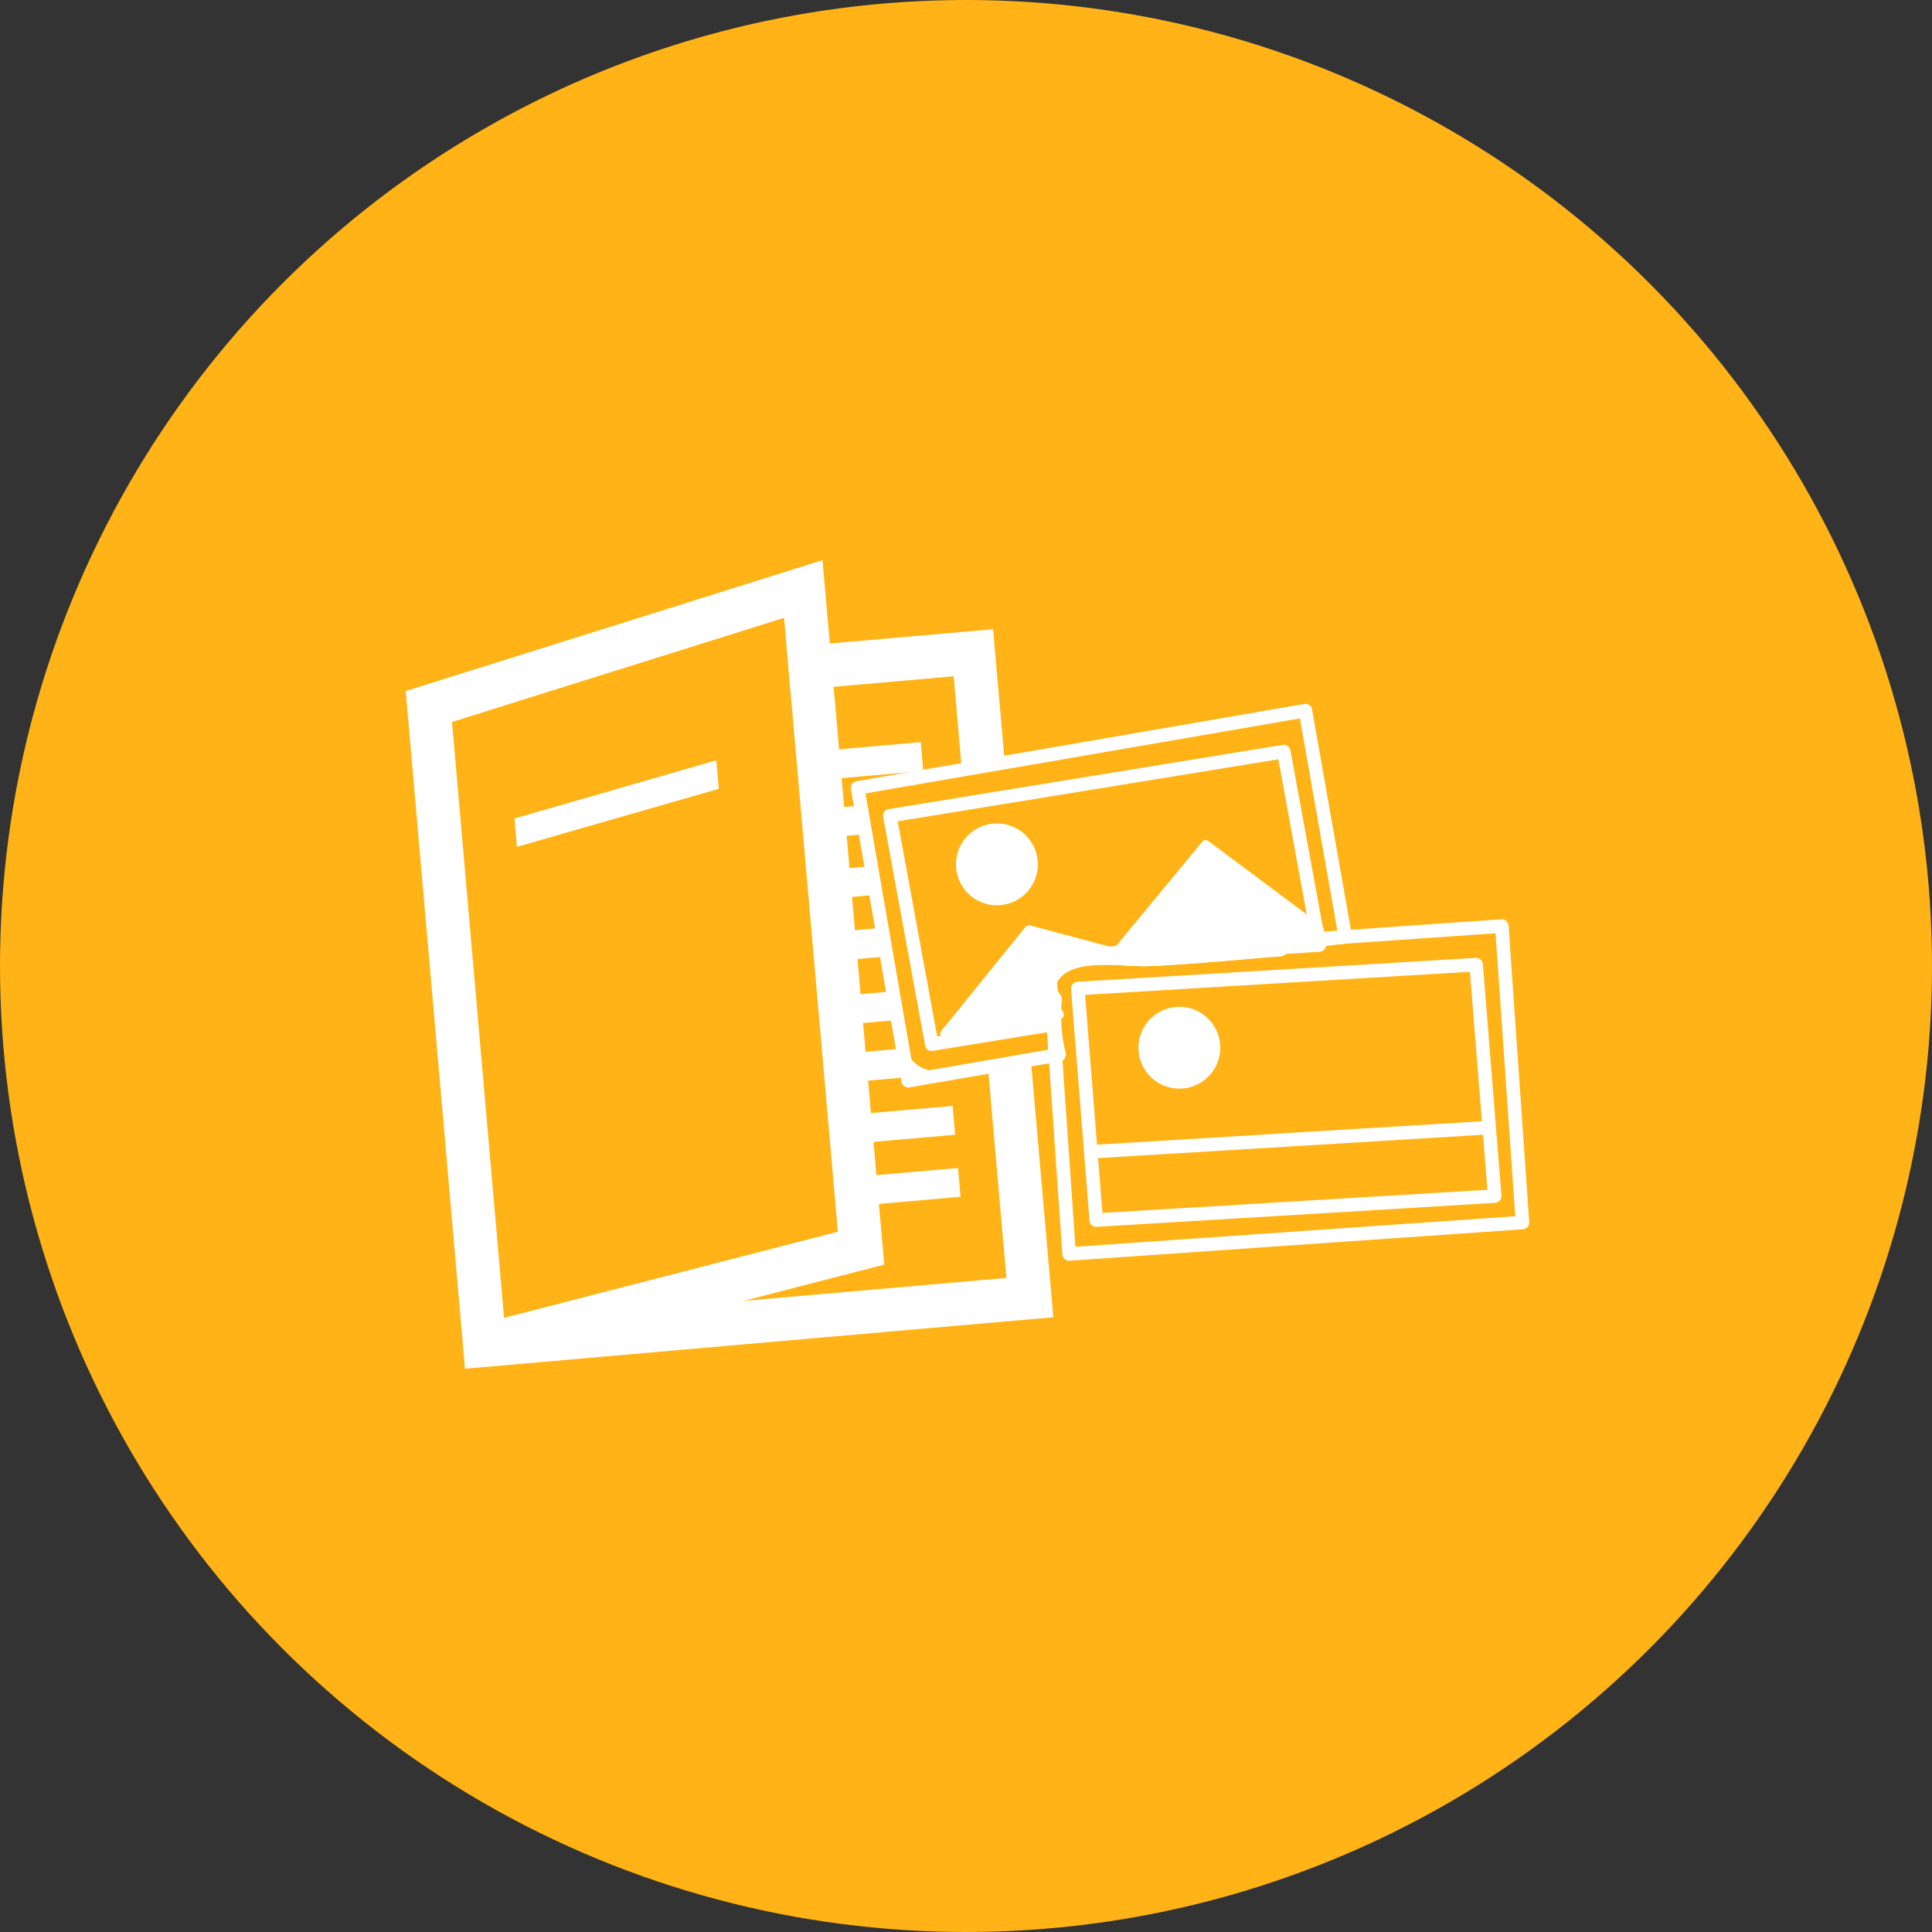 <svg xmlns="http://www.w3.org/2000/svg" xmlns:xlink="http://www.w3.org/1999/xlink" width="100" height="100" viewBox="0 0 100 100"><rect x="0" y="0" width="100" height="100" fill="#333333" stroke="none"/><defs><clipPath id="a"><path d="M0,26.614H59.03V-15.234H0Z" transform="translate(0 15.234)" fill="none"/></clipPath></defs><g transform="translate(-1092 -3829)"><circle cx="50" cy="50" r="50" transform="translate(1092 3829)" fill="#ffb316"/><g transform="translate(1113 3858)"><g transform="translate(0 0)" clip-path="url(#a)"><g transform="translate(0 -0.001)"><path d="M19.149,16.5,20.13,27.7-5.852,29.971-8.566-1.076,8.622-6.466,8.952-2.7,17.4-3.441l.423,4.851a2.6,2.6,0,0,1,.635-.143c.269-.022.538-.041.808-.06.261-.041.522-.069.786-.1l-.61-6.983-8.453.739-.379-4.313L-10.961-2.677-7.893,32.4l30.453-2.665L21.374,16.186c-.744.055-1.483.206-2.225.316" transform="translate(10.961 9.446)" fill="#fff"/></g><g transform="translate(3.81 5.431)"><path d="M.356,23.078-.2,20.9l18.553-4.788L15.8-13.012l2.236-.2,2.717,31.027Z" transform="translate(0.204 13.21)" fill="#fff"/></g><g transform="translate(21.314 9.413)"><path d="M0,.3,5.346-.17l.129,1.492L.132,1.789Z" transform="translate(0 0.17)" fill="#fff"/></g><g transform="translate(21.574 12.674)"><path d="M1.459.708A.138.138,0,0,0,1.453.675C1.44.548,1.423.425,1.409.3A.589.589,0,0,1,1.415.117C1.4.07,1.393.046,1.42.1V.1a1.166,1.166,0,0,1-.093-.5l-2.162.19.129,1.492,2.225-.2C1.5.958,1.475.831,1.459.708" transform="translate(0.835 0.405)" fill="#fff"/></g><g transform="translate(21.852 15.822)"><path d="M1.529,0l-2.4.212L-.746,1.7l2.489-.22A2.892,2.892,0,0,1,1.529,0" transform="translate(0.875)" fill="#fff"/></g><g transform="translate(22.134 19.006)"><path d="M1.763.353C1.749.166,1.733-.018,1.719-.2L-1.009.034-.88,1.529l2.752-.242c-.041-.31-.085-.621-.11-.934" transform="translate(1.009 0.202)" fill="#fff"/></g><g transform="translate(22.422 22.303)"><path d="M1.836,0-1.051.253l.132,1.492,3.03-.266C2.023.986,1.929.492,1.836,0" transform="translate(1.051)" fill="#fff"/></g><g transform="translate(22.683 25.262)"><path d="M2.02,0-1.156.277l.132,1.492L4.322,1.3,4.3,1.055A1.712,1.712,0,0,1,2.02,0" transform="translate(1.156)" fill="#fff"/></g><g transform="translate(22.961 28.242)"><path d="M0,.3,5.346-.17l.129,1.492L.132,1.789Z" transform="translate(0 0.17)" fill="#fff"/></g><g transform="translate(23.242 31.453)"><path d="M0,.3,5.346-.17l.129,1.492L.129,1.789Z" transform="translate(0 0.17)" fill="#fff"/></g><g transform="translate(5.63 10.353)"><path d="M.08,2.848-.046,1.383,10.4-1.63l.132,1.475Z" transform="translate(0.046 1.63)" fill="#fff"/></g><g transform="translate(23.392 7.781)"><path d="M6.5,9.5c-.052-.074-.1-.148-.148-.223a.9.9,0,0,1,0-.912c.928-1.461,3.64-.863,5.076-.931,2.253-.107,4.5-.327,6.749-.511.124-.077-.658-.266-.48-.275.83-.027,1.171-.05,2-.121,0,0,.943-.152.949-.152.135-.019.738-.087.876-.106L19.456-5.438l-23.174,4L-1.1,13.72,6.71,12.371A8.672,8.672,0,0,1,6.5,9.5Z" transform="translate(3.718 5.438)" fill="none" stroke="#fff" stroke-linecap="round" stroke-linejoin="round" stroke-width="0.7"/></g><g transform="translate(25.057 9.9)"><path d="M5.437,8.15c-.052-.074-.107-.143-.151-.22a.909.909,0,0,1,0-.912c.931-1.461,3.643-.86,5.076-.928,2.255-.107,4.5-.33,6.752-.511a.857.857,0,0,1,.451-.137c.516-.019,1.033-.06,1.549-.093L17.279-4.665-3.112-1.341l2.17,11.823L5.412,9.446A6.188,6.188,0,0,1,5.437,8.15Z" transform="translate(3.112 4.665)" fill="none" stroke="#fff" stroke-linecap="round" stroke-linejoin="round" stroke-width="0.7"/></g><g transform="translate(27.896 14.713)"><path d="M3.536,4.369C4.278,3.2,6.148,3.35,7.6,3.422L17.37,1.889,11.486-2.5,6.849,3.111,2.338,1.905-2.024,7.3l5.939-.994a3.057,3.057,0,0,1-.379-1.937" transform="translate(2.024 2.501)" fill="#fff"/></g><g transform="translate(27.896 14.713)"><path d="M3.536,4.369C4.278,3.2,6.148,3.35,7.6,3.422L17.37,1.889,11.486-2.5,6.849,3.111,2.338,1.905-2.024,7.3l5.939-.994A3.057,3.057,0,0,1,3.536,4.369Z" transform="translate(2.024 2.501)" fill="none" stroke="#fff" stroke-linecap="round" stroke-linejoin="round" stroke-width="0.458"/></g><g transform="translate(28.68 13.818)"><path d="M2.438,1.116A1.921,1.921,0,1,1,.359-.631,1.918,1.918,0,0,1,2.438,1.116" transform="translate(1.396 0.639)" fill="#fff"/></g><g transform="translate(28.68 13.818)"><path d="M2.438,1.116A1.921,1.921,0,1,1,.359-.631,1.918,1.918,0,0,1,2.438,1.116Z" transform="translate(1.396 0.639)" fill="none" stroke="#fff" stroke-linecap="round" stroke-linejoin="round" stroke-width="0.394"/></g><g transform="translate(35.763 29.381)"><path d="M0,.774,20.053-.443" transform="translate(0 0.443)" fill="#fff" stroke="#fff" stroke-linecap="round" stroke-linejoin="round" stroke-width="0.7"/></g></g><g transform="translate(33.274 18.932)"><path d="M15.6,9.759-7.865,11.388-8.928-3.96,14.531-5.586Z" transform="translate(8.928 5.586)" fill="none" stroke="#fff" stroke-linecap="round" stroke-linejoin="round" stroke-width="0.7"/></g><g transform="translate(34.786 20.929)"><path d="M13.723,7.62-6.9,8.859-7.855-3.126,12.764-4.362Z" transform="translate(7.855 4.362)" fill="none" stroke="#fff" stroke-linecap="round" stroke-linejoin="round" stroke-width="0.7"/></g><g transform="translate(0 0)" clip-path="url(#a)"><g transform="translate(38.124 23.31)"><path d="M2.442,1.239A1.92,1.92,0,1,1,.55-.709,1.919,1.919,0,0,1,2.442,1.239" transform="translate(1.398 0.709)" fill="#fff"/></g><g transform="translate(38.124 23.31)"><path d="M2.442,1.239A1.92,1.92,0,1,1,.55-.709,1.919,1.919,0,0,1,2.442,1.239Z" transform="translate(1.398 0.709)" fill="none" stroke="#fff" stroke-linecap="round" stroke-linejoin="round" stroke-width="0.394"/></g></g></g></g></svg>